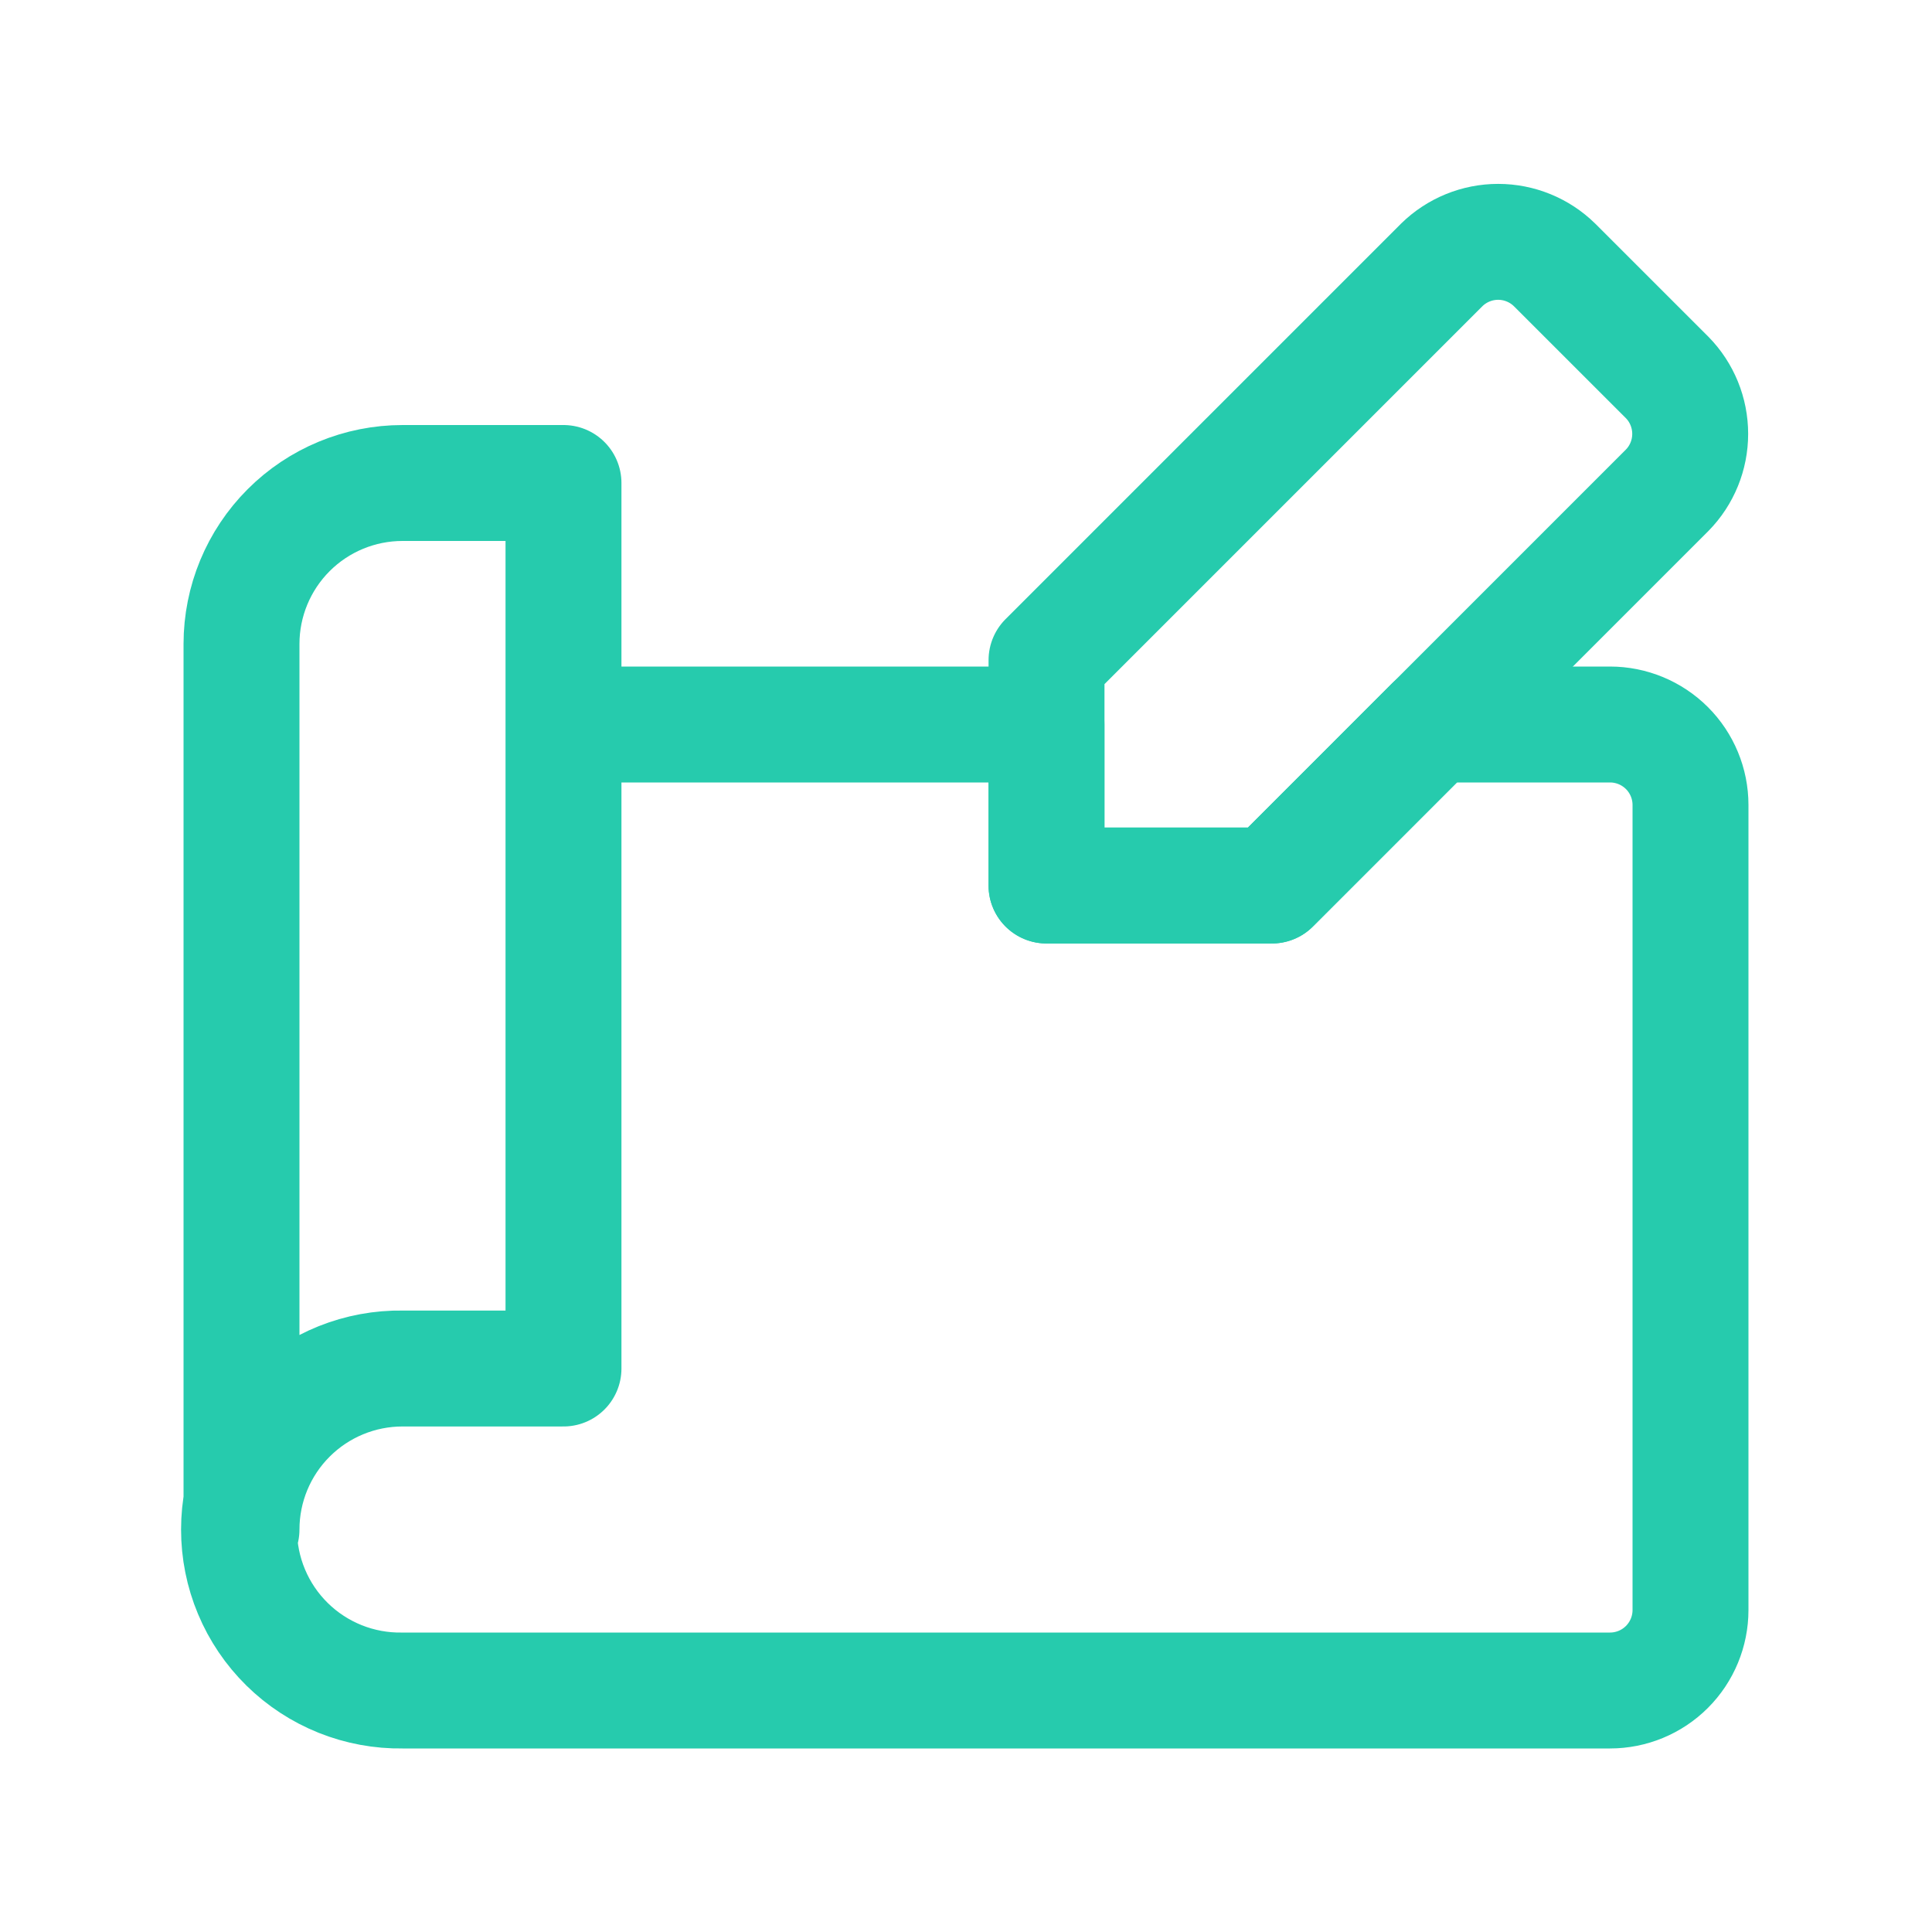 <svg xmlns="http://www.w3.org/2000/svg" width="50" height="50" viewBox="0 0 50 50" fill="none"><path d="M14.583 35.417V18.75H27.083V22.917H32.917L37.083 18.75H41.667C42.219 18.75 42.749 18.97 43.14 19.36C43.531 19.751 43.75 20.281 43.75 20.833V41.667C43.75 42.219 43.531 42.749 43.14 43.14C42.749 43.531 42.219 43.75 41.667 43.75H10.417C9.865 43.759 9.316 43.657 8.803 43.452C8.29 43.246 7.823 42.941 7.429 42.553C7.035 42.165 6.722 41.703 6.509 41.193C6.295 40.683 6.186 40.136 6.186 39.584C6.186 39.031 6.295 38.484 6.509 37.974C6.722 37.464 7.035 37.002 7.429 36.614C7.823 36.227 8.29 35.921 8.803 35.715C9.316 35.51 9.865 35.408 10.417 35.417M14.583 35.417H10.417M14.583 35.417V12.5H10.417C9.312 12.5 8.252 12.939 7.471 13.72C6.689 14.502 6.25 15.562 6.25 16.667V39.583C6.25 38.478 6.689 37.418 7.471 36.637C8.252 35.856 9.312 35.417 10.417 35.417" stroke="#26CBAD" stroke-width="3" stroke-linecap="round" stroke-linejoin="round"></path><path d="M43.147 9.77L40.23 6.854C39.841 6.473 39.317 6.259 38.772 6.259C38.227 6.259 37.703 6.473 37.314 6.854L27.084 17.084V22.917H32.918L43.147 12.687C43.529 12.298 43.742 11.774 43.742 11.229C43.742 10.684 43.529 10.159 43.147 9.77Z" stroke="#26CBAD" stroke-width="3" stroke-linecap="round" stroke-linejoin="round"></path></svg>